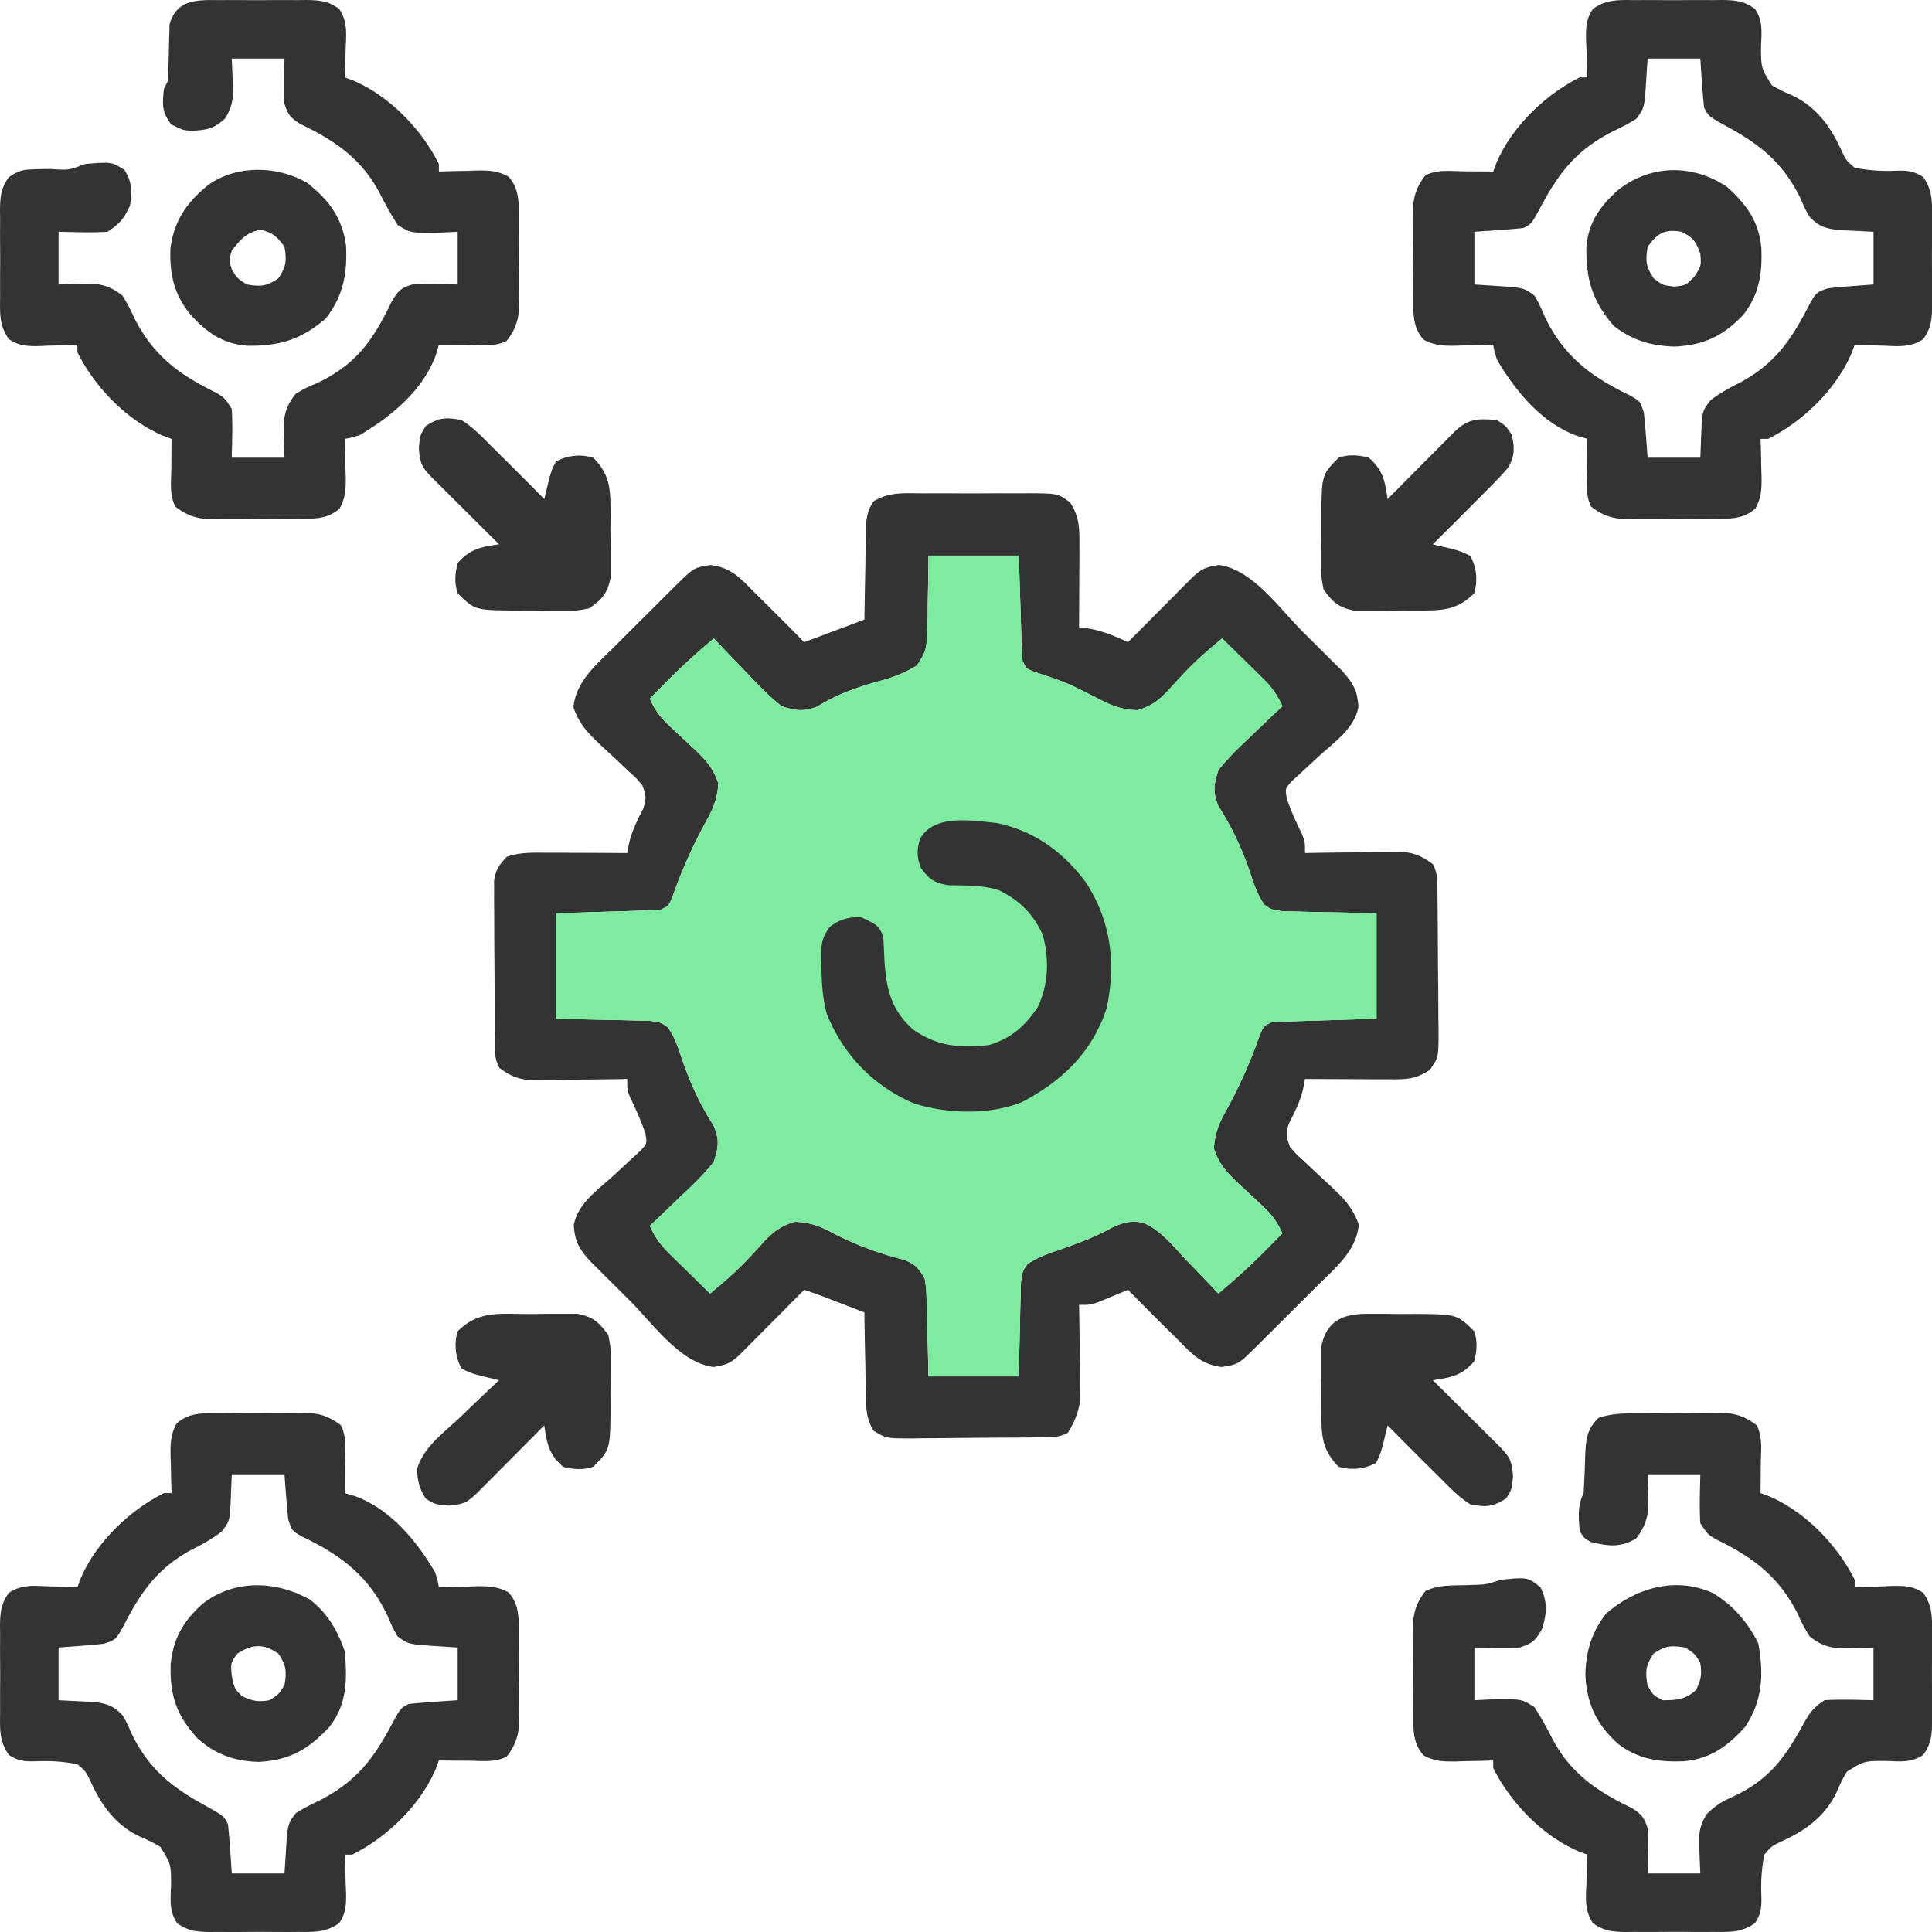 <svg width="60" height="60" fill="none" xmlns="http://www.w3.org/2000/svg"><path d="M28.662 15.321l.365-.001c.254 0 .508 0 .762.002.388.003.777 0 1.166-.003l.74.002.353-.003c.803.011.803.011 1.182.281.296.454.295.824.293 1.353l-.001.444-.003.465-.002.468c-.001.383-.003.765-.006 1.147l.323.047c.447.082.786.232 1.198.42l.2-.201.896-.902.315-.318.302-.303.278-.28c.294-.277.426-.328.83-.392 1.038.133 1.872 1.338 2.595 2.062a1171.003 1171.003 0 01.904.9l.32.317c.346.384.484.61.515 1.127-.12.665-.73 1.08-1.206 1.513-.2.182-.397.365-.593.55l-.267.242c-.212.237-.212.237-.155.552.127.378.291.728.463 1.087.099.244.099.244.099.595l.302-.006c.371-.006.743-.01 1.114-.013.16-.002.321-.004.482-.008.23-.004.462-.006.694-.007l.42-.006c.416.044.632.142.963.39.142.285.134.473.138.79l.004.35.003.38.003.389.004.816c.002.416.007.832.012 1.248l.003.792.006.378c-.002.864-.002.864-.278 1.247-.443.287-.714.29-1.244.287h-.461l-.485-.004-.486-.001-1.194-.006-.052.275c-.086.405-.261.739-.446 1.107-.106.31-.084.418.03.723.194.231.194.231.442.452l.269.256.565.524c.403.386.675.652.861 1.185-.066.787-.691 1.316-1.228 1.846l-.209.208-.435.432a560.111 560.111 0 01-1.089 1.085l-.2.2c-.577.57-.577.57-1.096.652-.66-.085-.93-.414-1.388-.877l-.398-.392c-.376-.374-.75-.75-1.122-1.128l-.244.103-.32.131-.316.132c-.29.102-.29.102-.64.102l.005.29c.007.434.012.869.016 1.303l.01.456.003.44.005.405c-.045.432-.166.712-.39 1.082-.277.138-.45.134-.758.137l-.329.005-.356.003-.365.002-.766.004c-.391.002-.782.007-1.173.012l-.743.004-.355.006c-.798-.003-.798-.003-1.192-.244-.213-.37-.225-.64-.232-1.068l-.011-.458-.006-.479a119.53 119.53 0 01-.03-1.666l-.737-.285-.415-.16c-.238-.09-.477-.176-.718-.257l-.2.202-.896.902-.315.318-.302.303-.278.28c-.294.277-.426.328-.83.392-1.038-.134-1.872-1.338-2.595-2.062a389.818 389.818 0 01-.904-.9c-.159-.156-.159-.156-.32-.317-.346-.384-.484-.61-.515-1.127.12-.665.73-1.08 1.206-1.513.2-.182.397-.365.593-.55l.267-.242c.212-.237.212-.237.155-.552a9.418 9.418 0 00-.463-1.087c-.099-.244-.099-.244-.099-.595l-.302.006c-.371.006-.743.01-1.114.013-.16.002-.321.004-.482.008-.231.004-.462.006-.694.007l-.421.006c-.415-.044-.632-.142-.962-.39-.143-.286-.134-.472-.136-.79l-.004-.35-.001-.38-.002-.389-.002-.816-.009-1.248-.002-.792-.004-.378.001-.352-.001-.31c.052-.339.158-.497.394-.744.4-.133.705-.13 1.126-.128h.46l.482.004.485.001 1.188.006.052-.275c.086-.405.261-.739.446-1.107.106-.31.083-.418-.03-.723-.195-.232-.195-.232-.442-.451l-.27-.257c-.187-.175-.375-.35-.564-.524-.404-.385-.675-.652-.862-1.185.067-.787.692-1.316 1.23-1.846l.208-.208c.144-.145.29-.288.434-.432A558.962 558.962 0 0120.77 18.4l.201-.201c.576-.57.576-.57 1.096-.652.66.085.93.414 1.388.877l.398.392c.377.373.749.75 1.122 1.128l1.871-.702.01-.725.014-.698c.004-.161.006-.323.008-.484.002-.232.008-.464.014-.697l.007-.423c.064-.364.064-.364.226-.643.488-.301.974-.255 1.537-.25zm.172 1.933l-.005.645-.017.839-.002.424c-.026 1.03-.026 1.03-.335 1.504-.4.249-.79.389-1.241.506-.678.19-1.268.41-1.872.78-.432.154-.646.119-1.088-.02-.404-.32-.752-.686-1.104-1.06l-.293-.303a80.014 80.014 0 01-.708-.742c-.506.424-.99.86-1.454 1.33l-.307.31-.227.23c.16.367.343.599.636.87l.236.223c.164.153.328.306.494.457.369.353.595.592.761 1.082-.028.522-.192.852-.446 1.3-.39.728-.705 1.442-.978 2.222-.118.278-.118.278-.352.395-.246.018-.493.03-.74.037l-.4.014-.512.015c-.535.017-1.07.034-1.622.05v3.275c1.061.025 1.061.025 2.123.046l.4.011.41.01c.34.05.34.05.553.204.23.326.34.7.468 1.074.251.713.544 1.346.956 1.985.177.443.147.655 0 1.114-.3.383-.645.712-1 1.045-.095.09-.189.182-.286.276-.232.224-.466.446-.701.666.159.356.337.6.615.872a1911.7 1911.7 0 01.452.444l.233.23.57.56c.413-.34.812-.684 1.178-1.074l.172-.183c.115-.124.23-.248.342-.374.297-.312.518-.47.932-.598.492.008.827.15 1.25.38a9.979 9.979 0 002.136.794c.367.143.458.25.656.587.05.332.05.332.06.71l.013.411.008.428.012.433c.01.352.017.705.024 1.058h2.806l.014-.704.017-.676c.006-.233.01-.466.014-.7l.013-.444.009-.41c.05-.34.05-.34.204-.552.332-.235.715-.35 1.096-.483.522-.186 1.022-.368 1.506-.643.375-.17.58-.234.983-.164.55.228.94.732 1.34 1.158l.294.303c.237.246.473.493.708.742.506-.424.99-.86 1.454-1.33l.307-.31.227-.23c-.161-.367-.343-.599-.636-.869a54.612 54.612 0 00-.73-.68c-.369-.354-.595-.593-.761-1.083.028-.522.192-.852.446-1.3.39-.728.705-1.442.978-2.222.118-.278.118-.278.352-.395.246-.018.493-.03.74-.037l.4-.014.512-.015c.535-.017 1.07-.034 1.622-.05v-3.275c-1.062-.025-1.062-.025-2.123-.045a445.935 445.935 0 00-.81-.021c-.341-.051-.341-.051-.553-.205-.23-.326-.34-.7-.468-1.074a9.139 9.139 0 00-.957-1.985c-.176-.443-.146-.655 0-1.114.3-.383.646-.712 1.001-1.045l.286-.276c.232-.224.466-.446.7-.666a2.64 2.64 0 00-.614-.872l-.221-.22c-.077-.073-.153-.148-.231-.224l-.234-.23-.57-.56c-.412.34-.811.684-1.177 1.074l-.172.183a28.11 28.11 0 00-.342.374c-.297.311-.518.47-.931.598-.495-.008-.838-.151-1.266-.38a89.344 89.344 0 00-.46-.229l-.227-.113c-.408-.192-.835-.331-1.263-.47a.367.367 0 01-.011-.004c-.232-.097-.232-.097-.349-.33a18.324 18.324 0 01-.037-.74 1335.761 1335.761 0 01-.028-.912l-.016-.47-.035-1.153h-2.807z" fill="#333"/><path d="M28.834 17.254l-.005.645-.017.839-.002.424c-.026 1.03-.026 1.03-.335 1.504-.4.249-.79.389-1.241.506-.678.19-1.268.41-1.872.78-.432.154-.646.119-1.088-.02-.404-.32-.752-.686-1.104-1.06l-.293-.303a80.014 80.014 0 01-.708-.742c-.506.424-.99.86-1.454 1.33l-.307.31-.227.23c.16.367.343.599.636.87l.236.223c.164.153.328.306.494.457.369.353.595.592.761 1.082-.028.522-.192.852-.446 1.3-.39.728-.705 1.442-.978 2.222-.118.278-.118.278-.352.395-.246.018-.493.03-.74.037l-.4.014-.512.015-1.622.05v3.275c1.061.025 1.061.025 2.123.046l.4.011.41.01c.34.05.34.05.553.204.23.326.34.7.468 1.074.251.713.544 1.346.956 1.985.177.443.147.655 0 1.114-.3.383-.645.712-1 1.045l-.286.276c-.232.224-.466.446-.701.666.159.356.337.6.615.872l.221.22.231.224.233.23.57.56c.413-.34.812-.684 1.178-1.074l.172-.183c.115-.124.23-.248.342-.374.297-.312.518-.47.932-.598.492.008.827.15 1.25.38a9.979 9.979 0 002.136.794c.367.143.458.25.656.587.05.332.05.332.06.71l.013.411.008.428.012.433c.01.352.017.705.024 1.058h2.806l.014-.704.017-.676c.006-.233.01-.466.014-.7l.013-.444.009-.41c.05-.34.05-.34.204-.552.332-.235.715-.35 1.096-.483.522-.186 1.022-.368 1.506-.643.375-.17.58-.234.983-.164.55.228.94.732 1.34 1.158l.294.303c.237.246.473.493.708.742.506-.424.99-.86 1.454-1.33l.307-.31.227-.23c-.161-.367-.343-.599-.636-.869l-.236-.224a54.612 54.612 0 00-.494-.457c-.369-.353-.595-.592-.761-1.082.028-.522.192-.852.446-1.3.39-.728.705-1.442.978-2.222.118-.278.118-.278.352-.395.246-.018.493-.03.74-.037l.4-.014.512-.015 1.622-.05v-3.275c-1.062-.025-1.062-.025-2.123-.045l-.4-.012-.41-.01c-.341-.05-.341-.05-.553-.204-.23-.326-.34-.7-.468-1.074a9.139 9.139 0 00-.957-1.985c-.176-.443-.146-.655 0-1.114.3-.383.646-.712 1.001-1.045l.286-.276c.232-.224.466-.446.7-.666a2.64 2.64 0 00-.614-.872l-.221-.22-.231-.224-.234-.23-.57-.56c-.412.34-.811.684-1.177 1.074l-.172.183a28.11 28.11 0 00-.342.374c-.297.311-.518.47-.931.598-.495-.008-.838-.151-1.266-.38a89.344 89.344 0 00-.46-.229l-.227-.113c-.408-.192-.835-.331-1.263-.47l-.011-.004c-.232-.097-.232-.097-.349-.33a18.324 18.324 0 01-.037-.74l-.014-.445-.014-.467-.016-.47-.035-1.153h-2.807z" fill="#7FEBA1"/><path d="M6.912 43.891a1086.017 1086.017 0 012.178-.014l.25-.005c.515.003.84.078 1.249.394.186.373.129.775.124 1.184l-.001.267-.006.654.315.091c1.109.408 1.902 1.373 2.491 2.364.084.273.084.273.117.468l.393-.012.514-.01.258-.009c.38-.005.655.004.993.186.378.41.318.906.322 1.43a1053.714 1053.714 0 01.004.81c.001.278.005.556.008.835l.002.533.005.251c-.003.514-.078.84-.394 1.248-.373.187-.775.129-1.184.124l-.267-.001-.654-.006-.097.264c-.478 1.123-1.508 2.119-2.592 2.66h-.234l.016.392.013.514.012.258c.007.381.001.644-.215.965-.416.296-.803.276-1.295.271L8.943 60l-.613-.003c-.312-.003-.625 0-.937.003-.2 0-.398 0-.597-.002L6.513 60c-.416-.007-.67-.03-1.013-.276-.254-.377-.202-.74-.188-1.178-.001-.654-.001-.654-.335-1.195-.3-.169-.3-.169-.62-.308-.764-.358-1.207-.971-1.544-1.72-.15-.31-.15-.31-.41-.533a5.24 5.24 0 00-1.2-.094c-.372.011-.613.016-.927-.196-.298-.416-.278-.803-.273-1.296l-.001-.294c0-.204 0-.408.002-.613.003-.312 0-.625-.003-.937l.002-.597L0 50.48c.007-.415.03-.67.274-1.012.39-.262.773-.224 1.223-.203l.264.006c.215.006.429.014.643.023l.097-.264c.478-1.122 1.508-2.119 2.592-2.66h.234l-.012-.392-.01-.514-.009-.258c-.005-.38.003-.655.186-.993.41-.378.906-.319 1.43-.322zm.286 1.895l-.03.73c-.028.713-.028.713-.288 1.053a5.043 5.043 0 01-.888.534c-1.045.561-1.558 1.244-2.097 2.277-.287.54-.287.54-.673.668-.24.026-.482.048-.723.066l-.68.051v1.637c.38.02.761.038 1.142.057.402.064.563.124.846.41.145.258.145.258.27.549.53 1.104 1.241 1.68 2.302 2.258.57.32.57.32.702.585.053.506.082 1.012.117 1.52h1.637l.044-.672c.056-.86.056-.86.307-1.199.326-.196.326-.196.723-.387 1.12-.576 1.656-1.246 2.24-2.336.29-.54.29-.54.545-.668.506-.053 1.012-.082 1.52-.117v-1.637l-.672-.044c-.858-.056-.858-.056-1.199-.307-.162-.293-.162-.293-.314-.65-.594-1.234-1.443-1.868-2.653-2.448-.307-.176-.307-.176-.424-.527-.05-.467-.082-.934-.117-1.403H7.198zM50.766.003l.293-.001c.205 0 .409 0 .614.002.312.003.624 0 .937-.003l.597.002.282-.003c.417.007.67.03 1.014.276.254.377.202.74.187 1.178.002.654.002.654.336 1.195.3.169.3.169.62.308.763.358 1.206.971 1.544 1.72.149.31.149.31.409.533.415.078.78.108 1.2.094.373-.011.613-.016.928.196.298.416.278.803.273 1.296l.001.293c0 .205 0 .41-.002.614-.003.312 0 .625.003.937L60 9.237l.003.283c-.007.415-.03.67-.275 1.012-.389.262-.772.224-1.223.203l-.264-.006a39.314 39.314 0 01-.642-.023l-.097.264c-.478 1.122-1.509 2.119-2.593 2.66h-.233l.012.392.01.514.008.258c.006.38-.003.655-.185.993-.41.378-.907.318-1.43.322a1053.714 1053.714 0 01-.81.004c-.278.001-.557.005-.835.008l-.533.002-.251.005c-.515-.003-.84-.078-1.248-.394-.187-.373-.13-.775-.125-1.184l.002-.267.006-.654-.316-.091c-1.108-.408-1.901-1.373-2.49-2.364-.084-.273-.084-.273-.118-.468l-.392.012-.514.01-.258.009c-.38.005-.656-.004-.993-.186-.378-.41-.319-.906-.322-1.43l-.002-.262-.002-.548a93.025 93.025 0 00-.009-.835l-.002-.533-.004-.251c.002-.514.077-.84.394-1.248.372-.186.775-.129 1.184-.124a4273.517 4273.517 0 00.92.007l.098-.264c.478-1.122 1.508-2.119 2.592-2.66h.234l-.017-.392-.013-.514-.011-.258c-.007-.381-.001-.644.215-.965.415-.296.803-.276 1.295-.271zm.402 1.816l-.044.672c-.056.86-.056.86-.307 1.199-.327.196-.327.196-.724.387-1.12.576-1.655 1.246-2.239 2.336-.29.54-.29.54-.545.668-.506.053-1.013.082-1.52.117v1.637l.672.044c.858.056.858.056 1.199.307.162.293.162.293.314.65.593 1.234 1.443 1.868 2.653 2.448.307.176.307.176.424.527.05.467.081.934.117 1.403h1.637l.029-.73c.028-.713.028-.713.288-1.053.285-.219.566-.375.889-.534 1.045-.561 1.558-1.244 2.097-2.277.286-.54.286-.54.672-.668.241-.026.483-.048.724-.066l.68-.051V7.198l-1.142-.057c-.402-.064-.564-.124-.846-.41-.145-.258-.145-.258-.27-.549-.531-1.104-1.241-1.68-2.303-2.258-.57-.32-.57-.32-.701-.585-.053-.506-.082-1.012-.117-1.52h-1.637zM6.796.003l.293-.001c.205 0 .41 0 .614.002.312.003.625 0 .937-.003l.597.002L9.52 0c.415.007.67.03 1.012.274.262.39.224.773.203 1.223l-.006.264c-.006.215-.014.429-.023.643l.264.097c1.122.478 2.119 1.508 2.66 2.592v.234l.392-.012.514-.01.258-.009c.38-.005.655.003.993.186.378.41.318.906.322 1.43a1086.017 1086.017 0 01.004.81c.001.278.005.556.008.835l.002.533.005.25c-.003.515-.078.84-.394 1.249-.373.186-.775.129-1.184.124l-.267-.001-.654-.006-.091.315c-.408 1.109-1.373 1.902-2.364 2.491-.273.084-.273.084-.468.117l.012.393.01.514.009.258c.005.38-.004.655-.186.993-.41.378-.906.318-1.43.322a1085.892 1085.892 0 01-.81.004c-.278.001-.556.005-.835.008l-.533.002-.251.005c-.514-.003-.84-.078-1.248-.394-.186-.373-.129-.775-.124-1.184a3517.112 3517.112 0 00.007-.92l-.264-.098c-1.122-.478-2.119-1.508-2.66-2.592v-.234l-.392.016-.514.013-.258.012c-.381.007-.644.001-.965-.215-.296-.416-.276-.803-.271-1.295l-.001-.294c0-.204 0-.408.002-.613.003-.312 0-.625-.003-.937l.002-.597L0 6.513c.007-.414.03-.669.273-1.01.275-.186.409-.236.736-.243l.266-.01.274-.003c.591.039.591.039 1.089-.154.827-.068.827-.068 1.227.183.243.395.232.647.176 1.103-.193.414-.318.563-.702.819-.508.032-1.01.01-1.52 0v1.637l.665-.022c.554-.018.886.018 1.323.373.199.334.199.334.38.723.59 1.143 1.37 1.72 2.51 2.28.267.154.267.154.5.505.033.508.011 1.01 0 1.52h1.638l-.022-.665c-.018-.554.02-.885.373-1.323.308-.178.308-.178.665-.329 1.198-.572 1.733-1.32 2.3-2.506.205-.343.281-.448.66-.556.47-.03.932-.01 1.403 0V7.198l-.724.036c-.745-.004-.745-.004-1.14-.248a11.57 11.57 0 01-.562-.994c-.562-1.063-1.385-1.626-2.452-2.136-.308-.192-.394-.29-.501-.634-.03-.47-.01-.932 0-1.403H7.198l.03.724c.018.475.016.72-.233 1.13-.357.338-.585.364-1.06.39-.257-.022-.257-.022-.615-.198-.302-.389-.28-.63-.227-1.11l.117-.234c.02-.418.035-.834.04-1.252l.01-.264.005-.24c.208-.779.842-.77 1.531-.762zm44.086 43.888l.261-.002.548-.002c.279-.001.557-.005.835-.008l.534-.002.25-.005c.515.003.84.078 1.249.394.186.373.129.775.124 1.184a283.882 283.882 0 01-.007.92l.264.098c1.122.478 2.118 1.508 2.659 2.592v.234l.393-.016.513-.013.259-.012c.381-.007.643-.001.964.215.297.416.277.803.272 1.295l.001.294c0 .204 0 .408-.002.613-.003.313 0 .625.003.938l-.002.596.003.283c-.007.416-.03.67-.276 1.013-.378.254-.741.202-1.178.188-.654.001-.654.001-1.196.335-.168.3-.168.3-.308.62-.358.764-.97 1.207-1.719 1.544-.31.15-.31.15-.533.41a5.2 5.2 0 00-.094 1.2c.01.373.016.613-.197.927-.415.298-.803.278-1.295.273l-.294.002c-.204 0-.409-.001-.613-.003-.313-.003-.625 0-.938.003-.199 0-.398 0-.596-.002l-.283.003c-.415-.007-.67-.03-1.012-.274-.262-.39-.224-.773-.203-1.223l.006-.264c.005-.215.014-.429.023-.643l-.264-.097c-1.123-.478-2.119-1.508-2.66-2.592v-.234l-.392.012-.514.01-.258.009c-.38.005-.656-.004-.993-.186-.378-.41-.319-.906-.322-1.43l-.002-.262-.002-.548a93.023 93.023 0 00-.009-.835l-.002-.533-.004-.25c.002-.515.077-.84.394-1.249.428-.214.956-.165 1.43-.188.47-.015.47-.015.908-.163.833-.08.833-.08 1.235.234.225.468.196.795.052 1.286-.212.375-.288.447-.702.585-.468.016-.935.005-1.403 0v1.637l.723-.036c.745.004.745.004 1.14.248.211.326.386.65.563.994.561 1.063 1.384 1.625 2.451 2.136.309.192.394.29.502.634.03.47.01.932 0 1.403h1.637l-.03-.723c-.018-.471-.02-.718.23-1.121.271-.265.485-.397.83-.546 1.067-.507 1.562-1.146 2.127-2.17.217-.393.322-.566.701-.819.509-.032 1.01-.01 1.52 0v-1.637l-.664.022c-.555.018-.886-.018-1.323-.373-.2-.334-.2-.334-.38-.723-.59-1.144-1.37-1.72-2.51-2.28-.267-.154-.267-.154-.501-.505-.032-.508-.01-1.01 0-1.52h-1.637l.022.665c.018.557-.038.872-.373 1.323-.48.294-.866.246-1.403.117-.227-.124-.227-.124-.351-.35-.044-.407-.07-.797.117-1.17.023-.392.04-.784.05-1.177.022-.49.052-.817.418-1.162.417-.139.8-.138 1.234-.14zM30.938 25.556c1.18.242 2.08.899 2.792 1.857.775 1.201.93 2.493.64 3.892-.447 1.367-1.37 2.255-2.622 2.916-1.009.414-2.352.373-3.375.04-1.252-.539-2.171-1.492-2.69-2.756-.145-.505-.164-1.018-.175-1.541l-.008-.247c.002-.398.03-.615.275-.936.328-.24.547-.293.954-.301.533.249.533.249.701.584.015.259.027.517.037.775.06.894.213 1.527.891 2.134.757.526 1.442.577 2.346.483.697-.201 1.113-.583 1.52-1.17.338-.708.371-1.512.154-2.266-.293-.641-.716-1.058-1.352-1.372-.516-.166-1.037-.145-1.576-.157-.445-.074-.58-.178-.85-.531-.128-.356-.132-.534-.03-.9.424-.784 1.593-.577 2.368-.503zM16.31 40.807c.242.002.484-.002.727-.006h.89c.498.097.667.252.964.658.074.38.074.38.074.804v.466c0 .08-.002.16-.004.241-.004.243-.002.485 0 .728-.01 1.32-.01 1.32-.537 1.854-.324.108-.607.084-.936 0-.442-.386-.504-.722-.585-1.286l-.21.213a712.793 712.793 0 01-1.111 1.118l-.483.485-.293.295c-.319.301-.425.34-.87.381-.424-.037-.424-.037-.709-.212a1.536 1.536 0 01-.266-.949c.195-.652.825-1.111 1.311-1.565l.355-.342c.29-.278.58-.554.873-.827l-.453-.109c-.27-.065-.474-.12-.716-.257a1.506 1.506 0 01-.117-1.154c.628-.624 1.254-.544 2.095-.536zm26.184-.006h.466l.24.004c.243.004.486.002.728 0 1.322.01 1.322.01 1.855.538.107.323.084.606 0 .935-.386.443-.723.504-1.286.585a2265.202 2265.202 0 011.815 1.804l.295.293c.302.319.34.425.382.87-.037.424-.037.424-.22.709-.413.264-.62.271-1.103.182-.359-.223-.64-.519-.936-.818l-.423-.419c-.407-.404-.81-.81-1.214-1.218l-.108.453c-.065.27-.12.474-.257.716a1.507 1.507 0 01-1.155.117c-.575-.58-.531-1.073-.537-1.854l.002-.241c.002-.243-.002-.485-.007-.728v-.89c.163-.832.675-1.038 1.463-1.038zm3.99-27.756c.285.182.285.182.468.467.085.401.096.666-.126 1.022-.219.259-.452.494-.692.732l-.42.424c-.403.407-.81.81-1.217 1.214l.453.108c.27.065.473.12.716.257.194.365.231.763.117 1.155-.58.575-1.073.531-1.855.537l-.24-.002c-.243-.002-.485.002-.728.007l-.466-.001h-.425c-.497-.097-.667-.252-.964-.658-.073-.38-.073-.38-.073-.804v-.466c0-.08.002-.16.004-.241.004-.243.002-.485 0-.727.01-1.322.01-1.322.537-1.855.324-.107.607-.084.936 0 .442.386.504.723.584 1.286l.211-.213a633.309 633.309 0 011.594-1.602l.293-.296c.418-.395.724-.393 1.293-.344zm-32.154 0c.36.223.64.519.936.818l.424.419c.406.404.81.81 1.213 1.218l.109-.453c.064-.27.12-.474.257-.716a1.507 1.507 0 011.154-.117c.576.58.532 1.073.538 1.854l-.003.241c-.001.243.003.485.007.728v.89c-.097.498-.252.667-.659.964-.379.074-.379.074-.804.074h-.465l-.241-.004a27.996 27.996 0 00-.728 0c-1.321-.01-1.321-.01-1.854-.537-.108-.324-.084-.607 0-.936.386-.442.722-.504 1.286-.585l-.213-.21a814.853 814.853 0 01-1.118-1.111l-.485-.483-.295-.293c-.301-.319-.34-.425-.381-.87.036-.424.036-.424.22-.709.412-.264.619-.271 1.103-.182z" fill="#333"/><path d="M9.537 5.678c.673.523 1.1 1.094 1.21 1.96.043.861-.091 1.557-.626 2.25-.773.664-1.438.863-2.447.85-.769-.068-1.23-.398-1.748-.953-.522-.647-.657-1.229-.635-2.05.104-.882.52-1.47 1.205-2.013.876-.602 2.13-.579 3.04-.044zm-2.34 2.105c-.087.297-.087.297 0 .584.179.285.179.285.469.468.429.072.618.057.979-.19.247-.361.262-.55.19-.98-.229-.321-.367-.444-.753-.533-.438.096-.612.301-.884.65zm46.427-1.988c.608.545 1.002 1.079 1.077 1.907.031.783-.063 1.433-.552 2.062-.62.667-1.225.955-2.14 1-.734-.022-1.308-.19-1.893-.643-.665-.773-.863-1.438-.85-2.447.068-.769.398-1.23.953-1.748 1.01-.815 2.32-.85 3.405-.131zm-2.455 1.87c-.072.43-.057.62.19.98.271.213.271.213.628.256.368-.038.368-.038.636-.314.212-.326.212-.326.183-.702-.135-.387-.22-.505-.585-.687-.52-.091-.75.042-1.052.468zm2.019 41.805c.627.369 1.095.917 1.418 1.563.17.945.141 1.769-.402 2.588-.545.607-1.079 1.001-1.907 1.077-.783.03-1.434-.064-2.062-.553-.667-.62-.955-1.225-1-2.14.022-.734.19-1.308.642-1.892.925-.796 2.141-1.164 3.311-.644zm-1.834 1.885c-.247.36-.262.55-.19.98.165.301.165.301.468.467.447 0 .708-.017 1.045-.322.151-.32.185-.497.124-.847-.178-.285-.178-.285-.468-.468-.43-.072-.618-.057-.98.19zM9.63 49.68c.534.413.865.968 1.076 1.602.079.867.079 1.63-.467 2.339-.654.701-1.234 1.047-2.2 1.096-.748-.02-1.338-.224-1.899-.726-.658-.71-.867-1.335-.841-2.298.077-.802.385-1.335.979-1.875.986-.78 2.287-.737 3.353-.138zm-2.249 1.668c-.22.287-.22.287-.183.701.085.4.085.4.322.629.32.151.497.185.848.124.285-.178.285-.178.467-.468.072-.429.057-.618-.19-.979-.456-.313-.8-.304-1.264-.007z" fill="#333"/></svg>